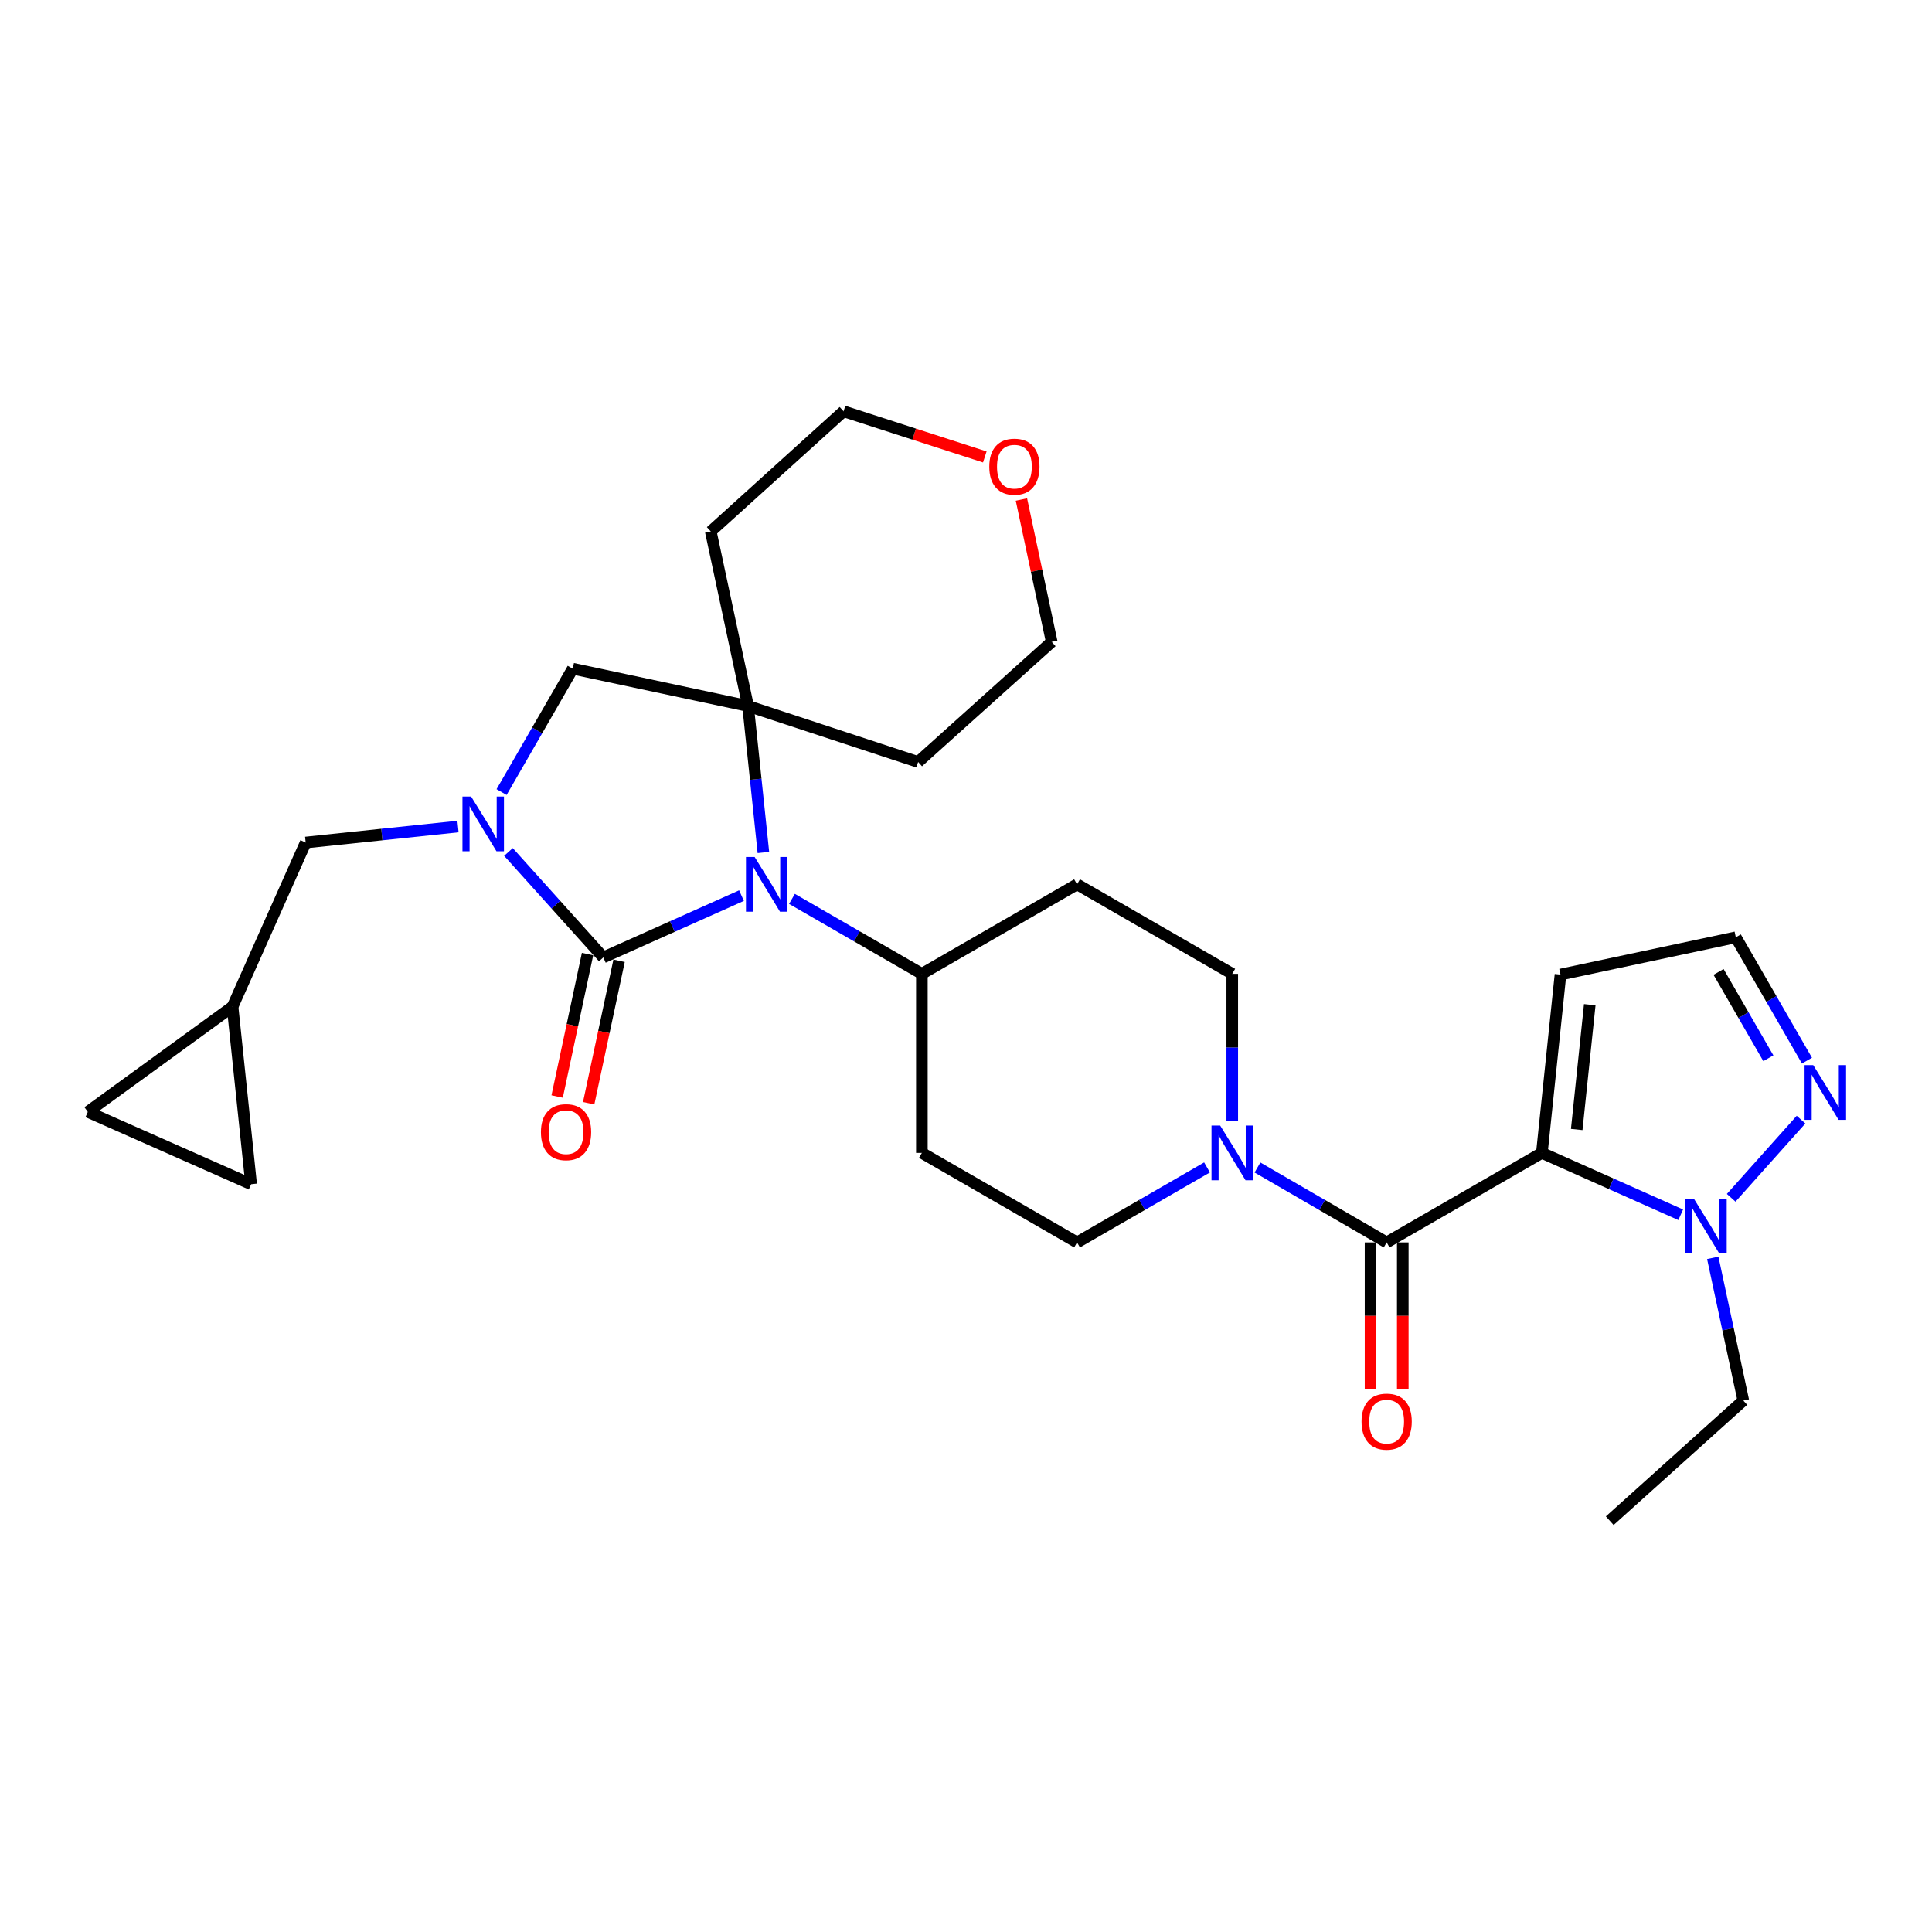 <?xml version='1.0' encoding='iso-8859-1'?>
<svg version='1.1' baseProfile='full'
              xmlns='http://www.w3.org/2000/svg'
                      xmlns:rdkit='http://www.rdkit.org/xml'
                      xmlns:xlink='http://www.w3.org/1999/xlink'
                  xml:space='preserve'
width='1000px' height='1000px' viewBox='0 0 1000 1000'>
<!-- END OF HEADER -->
<rect style='opacity:1.0;fill:#FFFFFF;stroke:none' width='1000' height='1000' x='0' y='0'> </rect>
<path class='bond-1' d='M 312.276,495.56 L 287.725,468.267' style='fill:none;fill-rule:evenodd;stroke:#000000;stroke-width:6px;stroke-linecap:butt;stroke-linejoin:miter;stroke-opacity:1' />
<path class='bond-1' d='M 287.725,468.267 L 263.174,440.974' style='fill:none;fill-rule:evenodd;stroke:#0000FF;stroke-width:6px;stroke-linecap:butt;stroke-linejoin:miter;stroke-opacity:1' />
<path class='bond-2' d='M 312.276,495.56 L 348.037,479.564' style='fill:none;fill-rule:evenodd;stroke:#000000;stroke-width:6px;stroke-linecap:butt;stroke-linejoin:miter;stroke-opacity:1' />
<path class='bond-2' d='M 348.037,479.564 L 383.799,463.568' style='fill:none;fill-rule:evenodd;stroke:#0000FF;stroke-width:6px;stroke-linecap:butt;stroke-linejoin:miter;stroke-opacity:1' />
<path class='bond-13' d='M 304.116,493.818 L 296.246,530.685' style='fill:none;fill-rule:evenodd;stroke:#000000;stroke-width:6px;stroke-linecap:butt;stroke-linejoin:miter;stroke-opacity:1' />
<path class='bond-13' d='M 296.246,530.685 L 288.375,567.553' style='fill:none;fill-rule:evenodd;stroke:#FF0000;stroke-width:6px;stroke-linecap:butt;stroke-linejoin:miter;stroke-opacity:1' />
<path class='bond-13' d='M 320.435,497.301 L 312.564,534.169' style='fill:none;fill-rule:evenodd;stroke:#000000;stroke-width:6px;stroke-linecap:butt;stroke-linejoin:miter;stroke-opacity:1' />
<path class='bond-13' d='M 312.564,534.169 L 304.694,571.036' style='fill:none;fill-rule:evenodd;stroke:#FF0000;stroke-width:6px;stroke-linecap:butt;stroke-linejoin:miter;stroke-opacity:1' />
<path class='bond-0' d='M 798.065,596.733 L 717.731,643.075' style='fill:none;fill-rule:evenodd;stroke:#000000;stroke-width:6px;stroke-linecap:butt;stroke-linejoin:miter;stroke-opacity:1' />
<path class='bond-5' d='M 798.065,596.733 L 833.999,612.751' style='fill:none;fill-rule:evenodd;stroke:#000000;stroke-width:6px;stroke-linecap:butt;stroke-linejoin:miter;stroke-opacity:1' />
<path class='bond-5' d='M 833.999,612.751 L 869.933,628.769' style='fill:none;fill-rule:evenodd;stroke:#0000FF;stroke-width:6px;stroke-linecap:butt;stroke-linejoin:miter;stroke-opacity:1' />
<path class='bond-9' d='M 798.065,596.733 L 807.706,504.44' style='fill:none;fill-rule:evenodd;stroke:#000000;stroke-width:6px;stroke-linecap:butt;stroke-linejoin:miter;stroke-opacity:1' />
<path class='bond-9' d='M 816.107,584.623 L 822.856,520.018' style='fill:none;fill-rule:evenodd;stroke:#000000;stroke-width:6px;stroke-linecap:butt;stroke-linejoin:miter;stroke-opacity:1' />
<path class='bond-7' d='M 259.616,409.973 L 278.034,378.045' style='fill:none;fill-rule:evenodd;stroke:#0000FF;stroke-width:6px;stroke-linecap:butt;stroke-linejoin:miter;stroke-opacity:1' />
<path class='bond-7' d='M 278.034,378.045 L 296.451,346.117' style='fill:none;fill-rule:evenodd;stroke:#000000;stroke-width:6px;stroke-linecap:butt;stroke-linejoin:miter;stroke-opacity:1' />
<path class='bond-11' d='M 237.061,427.82 L 197.643,431.956' style='fill:none;fill-rule:evenodd;stroke:#0000FF;stroke-width:6px;stroke-linecap:butt;stroke-linejoin:miter;stroke-opacity:1' />
<path class='bond-11' d='M 197.643,431.956 L 158.225,436.092' style='fill:none;fill-rule:evenodd;stroke:#000000;stroke-width:6px;stroke-linecap:butt;stroke-linejoin:miter;stroke-opacity:1' />
<path class='bond-3' d='M 395.131,441.248 L 391.164,403.342' style='fill:none;fill-rule:evenodd;stroke:#0000FF;stroke-width:6px;stroke-linecap:butt;stroke-linejoin:miter;stroke-opacity:1' />
<path class='bond-3' d='M 391.164,403.342 L 387.196,365.435' style='fill:none;fill-rule:evenodd;stroke:#000000;stroke-width:6px;stroke-linecap:butt;stroke-linejoin:miter;stroke-opacity:1' />
<path class='bond-10' d='M 409.914,465.262 L 443.538,484.661' style='fill:none;fill-rule:evenodd;stroke:#0000FF;stroke-width:6px;stroke-linecap:butt;stroke-linejoin:miter;stroke-opacity:1' />
<path class='bond-10' d='M 443.538,484.661 L 477.163,504.06' style='fill:none;fill-rule:evenodd;stroke:#000000;stroke-width:6px;stroke-linecap:butt;stroke-linejoin:miter;stroke-opacity:1' />
<path class='bond-22' d='M 387.196,365.435 L 367.896,275.071' style='fill:none;fill-rule:evenodd;stroke:#000000;stroke-width:6px;stroke-linecap:butt;stroke-linejoin:miter;stroke-opacity:1' />
<path class='bond-23' d='M 387.196,365.435 L 475.225,394.395' style='fill:none;fill-rule:evenodd;stroke:#000000;stroke-width:6px;stroke-linecap:butt;stroke-linejoin:miter;stroke-opacity:1' />
<path class='bond-29' d='M 387.196,365.435 L 296.451,346.117' style='fill:none;fill-rule:evenodd;stroke:#000000;stroke-width:6px;stroke-linecap:butt;stroke-linejoin:miter;stroke-opacity:1' />
<path class='bond-4' d='M 717.731,643.075 L 684.297,623.687' style='fill:none;fill-rule:evenodd;stroke:#000000;stroke-width:6px;stroke-linecap:butt;stroke-linejoin:miter;stroke-opacity:1' />
<path class='bond-4' d='M 684.297,623.687 L 650.863,604.3' style='fill:none;fill-rule:evenodd;stroke:#0000FF;stroke-width:6px;stroke-linecap:butt;stroke-linejoin:miter;stroke-opacity:1' />
<path class='bond-19' d='M 709.388,643.075 L 709.388,681.093' style='fill:none;fill-rule:evenodd;stroke:#000000;stroke-width:6px;stroke-linecap:butt;stroke-linejoin:miter;stroke-opacity:1' />
<path class='bond-19' d='M 709.388,681.093 L 709.388,719.111' style='fill:none;fill-rule:evenodd;stroke:#FF0000;stroke-width:6px;stroke-linecap:butt;stroke-linejoin:miter;stroke-opacity:1' />
<path class='bond-19' d='M 726.074,643.075 L 726.074,681.093' style='fill:none;fill-rule:evenodd;stroke:#000000;stroke-width:6px;stroke-linecap:butt;stroke-linejoin:miter;stroke-opacity:1' />
<path class='bond-19' d='M 726.074,681.093 L 726.074,719.111' style='fill:none;fill-rule:evenodd;stroke:#FF0000;stroke-width:6px;stroke-linecap:butt;stroke-linejoin:miter;stroke-opacity:1' />
<path class='bond-8' d='M 896.056,619.981 L 932.215,579.52' style='fill:none;fill-rule:evenodd;stroke:#0000FF;stroke-width:6px;stroke-linecap:butt;stroke-linejoin:miter;stroke-opacity:1' />
<path class='bond-25' d='M 886.523,651.062 L 894.429,687.996' style='fill:none;fill-rule:evenodd;stroke:#0000FF;stroke-width:6px;stroke-linecap:butt;stroke-linejoin:miter;stroke-opacity:1' />
<path class='bond-25' d='M 894.429,687.996 L 902.335,724.929' style='fill:none;fill-rule:evenodd;stroke:#000000;stroke-width:6px;stroke-linecap:butt;stroke-linejoin:miter;stroke-opacity:1' />
<path class='bond-6' d='M 637.813,580.257 L 637.813,542.158' style='fill:none;fill-rule:evenodd;stroke:#0000FF;stroke-width:6px;stroke-linecap:butt;stroke-linejoin:miter;stroke-opacity:1' />
<path class='bond-6' d='M 637.813,542.158 L 637.813,504.06' style='fill:none;fill-rule:evenodd;stroke:#000000;stroke-width:6px;stroke-linecap:butt;stroke-linejoin:miter;stroke-opacity:1' />
<path class='bond-30' d='M 624.755,604.266 L 591.117,623.67' style='fill:none;fill-rule:evenodd;stroke:#0000FF;stroke-width:6px;stroke-linecap:butt;stroke-linejoin:miter;stroke-opacity:1' />
<path class='bond-30' d='M 591.117,623.67 L 557.479,643.075' style='fill:none;fill-rule:evenodd;stroke:#000000;stroke-width:6px;stroke-linecap:butt;stroke-linejoin:miter;stroke-opacity:1' />
<path class='bond-33' d='M 935.276,548.978 L 916.864,517.064' style='fill:none;fill-rule:evenodd;stroke:#0000FF;stroke-width:6px;stroke-linecap:butt;stroke-linejoin:miter;stroke-opacity:1' />
<path class='bond-33' d='M 916.864,517.064 L 898.451,485.149' style='fill:none;fill-rule:evenodd;stroke:#000000;stroke-width:6px;stroke-linecap:butt;stroke-linejoin:miter;stroke-opacity:1' />
<path class='bond-33' d='M 915.299,547.743 L 902.41,525.402' style='fill:none;fill-rule:evenodd;stroke:#0000FF;stroke-width:6px;stroke-linecap:butt;stroke-linejoin:miter;stroke-opacity:1' />
<path class='bond-33' d='M 902.41,525.402 L 889.522,503.062' style='fill:none;fill-rule:evenodd;stroke:#000000;stroke-width:6px;stroke-linecap:butt;stroke-linejoin:miter;stroke-opacity:1' />
<path class='bond-14' d='M 807.706,504.44 L 898.451,485.149' style='fill:none;fill-rule:evenodd;stroke:#000000;stroke-width:6px;stroke-linecap:butt;stroke-linejoin:miter;stroke-opacity:1' />
<path class='bond-17' d='M 477.163,504.06 L 477.163,596.733' style='fill:none;fill-rule:evenodd;stroke:#000000;stroke-width:6px;stroke-linecap:butt;stroke-linejoin:miter;stroke-opacity:1' />
<path class='bond-18' d='M 477.163,504.06 L 557.479,457.728' style='fill:none;fill-rule:evenodd;stroke:#000000;stroke-width:6px;stroke-linecap:butt;stroke-linejoin:miter;stroke-opacity:1' />
<path class='bond-12' d='M 158.225,436.092 L 120.366,521.052' style='fill:none;fill-rule:evenodd;stroke:#000000;stroke-width:6px;stroke-linecap:butt;stroke-linejoin:miter;stroke-opacity:1' />
<path class='bond-15' d='M 120.366,521.052 L 129.988,612.947' style='fill:none;fill-rule:evenodd;stroke:#000000;stroke-width:6px;stroke-linecap:butt;stroke-linejoin:miter;stroke-opacity:1' />
<path class='bond-16' d='M 120.366,521.052 L 45.455,575.505' style='fill:none;fill-rule:evenodd;stroke:#000000;stroke-width:6px;stroke-linecap:butt;stroke-linejoin:miter;stroke-opacity:1' />
<path class='bond-32' d='M 129.988,612.947 L 45.455,575.505' style='fill:none;fill-rule:evenodd;stroke:#000000;stroke-width:6px;stroke-linecap:butt;stroke-linejoin:miter;stroke-opacity:1' />
<path class='bond-20' d='M 477.163,596.733 L 557.479,643.075' style='fill:none;fill-rule:evenodd;stroke:#000000;stroke-width:6px;stroke-linecap:butt;stroke-linejoin:miter;stroke-opacity:1' />
<path class='bond-21' d='M 557.479,457.728 L 637.813,504.06' style='fill:none;fill-rule:evenodd;stroke:#000000;stroke-width:6px;stroke-linecap:butt;stroke-linejoin:miter;stroke-opacity:1' />
<path class='bond-26' d='M 367.896,275.071 L 436.624,212.887' style='fill:none;fill-rule:evenodd;stroke:#000000;stroke-width:6px;stroke-linecap:butt;stroke-linejoin:miter;stroke-opacity:1' />
<path class='bond-27' d='M 475.225,394.395 L 544.361,332.23' style='fill:none;fill-rule:evenodd;stroke:#000000;stroke-width:6px;stroke-linecap:butt;stroke-linejoin:miter;stroke-opacity:1' />
<path class='bond-24' d='M 528.686,258.546 L 536.523,295.388' style='fill:none;fill-rule:evenodd;stroke:#FF0000;stroke-width:6px;stroke-linecap:butt;stroke-linejoin:miter;stroke-opacity:1' />
<path class='bond-24' d='M 536.523,295.388 L 544.361,332.23' style='fill:none;fill-rule:evenodd;stroke:#000000;stroke-width:6px;stroke-linecap:butt;stroke-linejoin:miter;stroke-opacity:1' />
<path class='bond-31' d='M 509.729,236.514 L 473.177,224.7' style='fill:none;fill-rule:evenodd;stroke:#FF0000;stroke-width:6px;stroke-linecap:butt;stroke-linejoin:miter;stroke-opacity:1' />
<path class='bond-31' d='M 473.177,224.7 L 436.624,212.887' style='fill:none;fill-rule:evenodd;stroke:#000000;stroke-width:6px;stroke-linecap:butt;stroke-linejoin:miter;stroke-opacity:1' />
<path class='bond-28' d='M 902.335,724.929 L 833.199,787.113' style='fill:none;fill-rule:evenodd;stroke:#000000;stroke-width:6px;stroke-linecap:butt;stroke-linejoin:miter;stroke-opacity:1' />
<path  class='atom-2' d='M 243.85 412.291
L 253.13 427.291
Q 254.05 428.771, 255.53 431.451
Q 257.01 434.131, 257.09 434.291
L 257.09 412.291
L 260.85 412.291
L 260.85 440.611
L 256.97 440.611
L 247.01 424.211
Q 245.85 422.291, 244.61 420.091
Q 243.41 417.891, 243.05 417.211
L 243.05 440.611
L 239.37 440.611
L 239.37 412.291
L 243.85 412.291
' fill='#0000FF'/>
<path  class='atom-3' d='M 390.596 443.568
L 399.876 458.568
Q 400.796 460.048, 402.276 462.728
Q 403.756 465.408, 403.836 465.568
L 403.836 443.568
L 407.596 443.568
L 407.596 471.888
L 403.716 471.888
L 393.756 455.488
Q 392.596 453.568, 391.356 451.368
Q 390.156 449.168, 389.796 448.488
L 389.796 471.888
L 386.116 471.888
L 386.116 443.568
L 390.596 443.568
' fill='#0000FF'/>
<path  class='atom-6' d='M 876.738 620.432
L 886.018 635.432
Q 886.938 636.912, 888.418 639.592
Q 889.898 642.272, 889.978 642.432
L 889.978 620.432
L 893.738 620.432
L 893.738 648.752
L 889.858 648.752
L 879.898 632.352
Q 878.738 630.432, 877.498 628.232
Q 876.298 626.032, 875.938 625.352
L 875.938 648.752
L 872.258 648.752
L 872.258 620.432
L 876.738 620.432
' fill='#0000FF'/>
<path  class='atom-7' d='M 631.553 582.573
L 640.833 597.573
Q 641.753 599.053, 643.233 601.733
Q 644.713 604.413, 644.793 604.573
L 644.793 582.573
L 648.553 582.573
L 648.553 610.893
L 644.673 610.893
L 634.713 594.493
Q 633.553 592.573, 632.313 590.373
Q 631.113 588.173, 630.753 587.493
L 630.753 610.893
L 627.073 610.893
L 627.073 582.573
L 631.553 582.573
' fill='#0000FF'/>
<path  class='atom-9' d='M 938.523 551.296
L 947.803 566.296
Q 948.723 567.776, 950.203 570.456
Q 951.683 573.136, 951.763 573.296
L 951.763 551.296
L 955.523 551.296
L 955.523 579.616
L 951.643 579.616
L 941.683 563.216
Q 940.523 561.296, 939.283 559.096
Q 938.083 556.896, 937.723 556.216
L 937.723 579.616
L 934.043 579.616
L 934.043 551.296
L 938.523 551.296
' fill='#0000FF'/>
<path  class='atom-14' d='M 279.984 586.004
Q 279.984 579.204, 283.344 575.404
Q 286.704 571.604, 292.984 571.604
Q 299.264 571.604, 302.624 575.404
Q 305.984 579.204, 305.984 586.004
Q 305.984 592.884, 302.584 596.804
Q 299.184 600.684, 292.984 600.684
Q 286.744 600.684, 283.344 596.804
Q 279.984 592.924, 279.984 586.004
M 292.984 597.484
Q 297.304 597.484, 299.624 594.604
Q 301.984 591.684, 301.984 586.004
Q 301.984 580.444, 299.624 577.644
Q 297.304 574.804, 292.984 574.804
Q 288.664 574.804, 286.304 577.604
Q 283.984 580.404, 283.984 586.004
Q 283.984 591.724, 286.304 594.604
Q 288.664 597.484, 292.984 597.484
' fill='#FF0000'/>
<path  class='atom-20' d='M 704.731 735.828
Q 704.731 729.028, 708.091 725.228
Q 711.451 721.428, 717.731 721.428
Q 724.011 721.428, 727.371 725.228
Q 730.731 729.028, 730.731 735.828
Q 730.731 742.708, 727.331 746.628
Q 723.931 750.508, 717.731 750.508
Q 711.491 750.508, 708.091 746.628
Q 704.731 742.748, 704.731 735.828
M 717.731 747.308
Q 722.051 747.308, 724.371 744.428
Q 726.731 741.508, 726.731 735.828
Q 726.731 730.268, 724.371 727.468
Q 722.051 724.628, 717.731 724.628
Q 713.411 724.628, 711.051 727.428
Q 708.731 730.228, 708.731 735.828
Q 708.731 741.548, 711.051 744.428
Q 713.411 747.308, 717.731 747.308
' fill='#FF0000'/>
<path  class='atom-25' d='M 512.052 241.546
Q 512.052 234.746, 515.412 230.946
Q 518.772 227.146, 525.052 227.146
Q 531.332 227.146, 534.692 230.946
Q 538.052 234.746, 538.052 241.546
Q 538.052 248.426, 534.652 252.346
Q 531.252 256.226, 525.052 256.226
Q 518.812 256.226, 515.412 252.346
Q 512.052 248.466, 512.052 241.546
M 525.052 253.026
Q 529.372 253.026, 531.692 250.146
Q 534.052 247.226, 534.052 241.546
Q 534.052 235.986, 531.692 233.186
Q 529.372 230.346, 525.052 230.346
Q 520.732 230.346, 518.372 233.146
Q 516.052 235.946, 516.052 241.546
Q 516.052 247.266, 518.372 250.146
Q 520.732 253.026, 525.052 253.026
' fill='#FF0000'/>
</svg>
